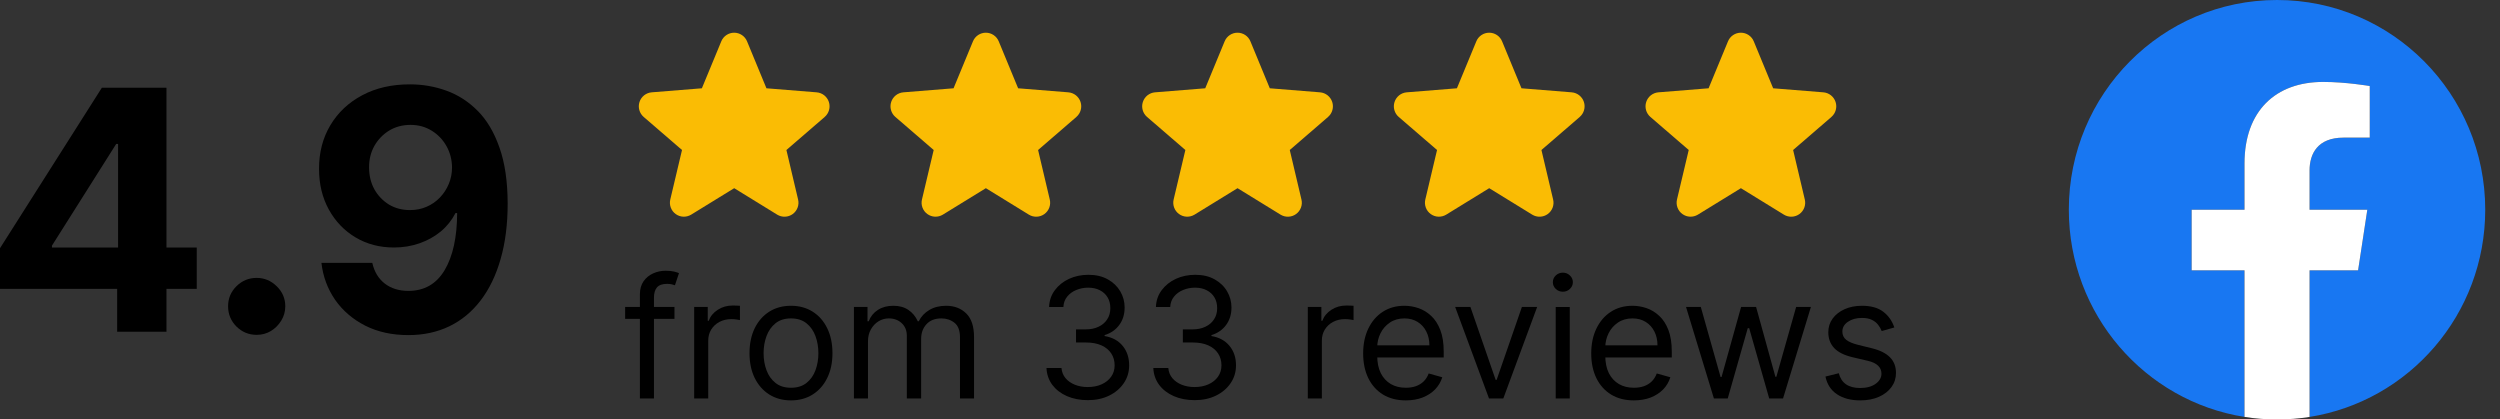 <svg xmlns="http://www.w3.org/2000/svg" width="149" height="25" viewBox="0 0 149 25" fill="none"><rect x="0" y="0" width="149" height="25" fill="#333333" stroke="none"/><path d="M24.448 5.028C25.196 5.028 25.916 5.154 26.607 5.405C27.303 5.656 27.923 6.056 28.468 6.605C29.017 7.154 29.45 7.884 29.767 8.793C30.089 9.697 30.253 10.807 30.257 12.124C30.257 13.359 30.118 14.463 29.838 15.433C29.564 16.399 29.168 17.221 28.652 17.898C28.136 18.575 27.514 19.091 26.784 19.446C26.055 19.796 25.241 19.972 24.341 19.972C23.37 19.972 22.514 19.785 21.77 19.41C21.027 19.032 20.428 18.518 19.973 17.869C19.523 17.216 19.251 16.482 19.157 15.668H22.189C22.308 16.198 22.556 16.61 22.935 16.903C23.314 17.192 23.782 17.337 24.341 17.337C25.288 17.337 26.008 16.925 26.5 16.101C26.993 15.272 27.241 14.138 27.246 12.699H27.147C26.929 13.125 26.635 13.492 26.266 13.8C25.897 14.103 25.473 14.337 24.995 14.503C24.521 14.668 24.017 14.751 23.482 14.751C22.625 14.751 21.86 14.55 21.188 14.148C20.515 13.745 19.985 13.191 19.597 12.486C19.209 11.78 19.015 10.975 19.015 10.071C19.01 9.096 19.235 8.227 19.689 7.464C20.144 6.702 20.778 6.106 21.593 5.675C22.412 5.239 23.363 5.024 24.448 5.028ZM24.469 7.443C23.991 7.443 23.565 7.557 23.191 7.784C22.821 8.011 22.528 8.317 22.31 8.7C22.097 9.084 21.993 9.512 21.997 9.986C21.997 10.464 22.102 10.895 22.31 11.278C22.523 11.657 22.812 11.96 23.176 12.188C23.546 12.41 23.967 12.521 24.441 12.521C24.796 12.521 25.125 12.455 25.428 12.322C25.731 12.19 25.994 12.008 26.216 11.776C26.444 11.539 26.621 11.267 26.749 10.959C26.877 10.651 26.941 10.324 26.941 9.979C26.936 9.519 26.827 9.098 26.614 8.714C26.401 8.331 26.107 8.023 25.733 7.791C25.359 7.559 24.938 7.443 24.469 7.443Z" fill="black"></path><path d="M15.298 19.957C14.829 19.957 14.427 19.792 14.091 19.46C13.759 19.124 13.594 18.722 13.594 18.253C13.594 17.789 13.759 17.391 14.091 17.06C14.427 16.728 14.829 16.562 15.298 16.562C15.753 16.562 16.151 16.728 16.491 17.06C16.832 17.391 17.003 17.789 17.003 18.253C17.003 18.565 16.922 18.852 16.761 19.112C16.605 19.368 16.399 19.574 16.143 19.73C15.888 19.882 15.606 19.957 15.298 19.957Z" fill="black"></path><path d="M0 17.216V14.794L6.072 5.227H8.161V8.579H6.925L3.097 14.638V14.751H11.726V17.216H0ZM6.982 19.773V16.477L7.038 15.405V5.227H9.922V19.773H6.982Z" fill="black"></path><g clip-path="url(#clip0_6993_509)"><path d="M49.155 6.968L46.87 8.94L47.566 11.889C47.605 12.049 47.595 12.217 47.538 12.371C47.481 12.526 47.379 12.66 47.246 12.757C47.113 12.854 46.954 12.909 46.79 12.915C46.625 12.922 46.462 12.88 46.322 12.794L43.758 11.216L41.192 12.794C41.051 12.879 40.889 12.921 40.724 12.914C40.56 12.908 40.402 12.852 40.269 12.755C40.136 12.659 40.035 12.525 39.978 12.371C39.921 12.216 39.911 12.049 39.949 11.889L40.648 8.94L38.362 6.968C38.238 6.861 38.148 6.719 38.104 6.561C38.06 6.403 38.063 6.235 38.114 6.079C38.164 5.923 38.26 5.785 38.388 5.682C38.517 5.58 38.672 5.518 38.836 5.503L41.832 5.262L42.988 2.465C43.05 2.312 43.157 2.182 43.294 2.09C43.43 1.998 43.592 1.949 43.756 1.949C43.921 1.949 44.082 1.998 44.219 2.09C44.356 2.182 44.462 2.312 44.525 2.465L45.68 5.262L48.676 5.503C48.84 5.517 48.996 5.579 49.125 5.681C49.254 5.784 49.35 5.922 49.401 6.078C49.452 6.235 49.455 6.403 49.411 6.561C49.367 6.719 49.277 6.861 49.152 6.969L49.155 6.968Z" fill="#FABC04"></path></g><g clip-path="url(#clip1_6993_509)"><path d="M64.155 6.968L61.87 8.94L62.566 11.889C62.605 12.049 62.595 12.217 62.538 12.371C62.481 12.526 62.379 12.66 62.246 12.757C62.113 12.854 61.954 12.909 61.79 12.915C61.625 12.922 61.462 12.88 61.322 12.794L58.758 11.216L56.192 12.794C56.051 12.879 55.889 12.921 55.724 12.914C55.56 12.908 55.402 12.852 55.269 12.755C55.136 12.659 55.035 12.525 54.978 12.371C54.921 12.216 54.911 12.049 54.949 11.889L55.648 8.94L53.362 6.968C53.238 6.861 53.148 6.719 53.104 6.561C53.06 6.403 53.063 6.235 53.114 6.079C53.164 5.923 53.26 5.785 53.388 5.682C53.517 5.58 53.672 5.518 53.836 5.503L56.832 5.262L57.988 2.465C58.05 2.312 58.157 2.182 58.294 2.09C58.43 1.998 58.592 1.949 58.756 1.949C58.921 1.949 59.082 1.998 59.219 2.09C59.356 2.182 59.462 2.312 59.525 2.465L60.68 5.262L63.676 5.503C63.84 5.517 63.996 5.579 64.125 5.681C64.254 5.784 64.35 5.922 64.401 6.078C64.452 6.235 64.455 6.403 64.411 6.561C64.367 6.719 64.277 6.861 64.152 6.969L64.155 6.968Z" fill="#FABC04"></path></g><g clip-path="url(#clip2_6993_509)"><path d="M79.155 6.968L76.87 8.94L77.566 11.889C77.605 12.049 77.595 12.217 77.538 12.371C77.481 12.526 77.379 12.66 77.246 12.757C77.113 12.854 76.954 12.909 76.79 12.915C76.625 12.922 76.463 12.88 76.322 12.794L73.757 11.216L71.192 12.794C71.051 12.879 70.889 12.921 70.724 12.914C70.56 12.908 70.402 12.852 70.269 12.755C70.136 12.659 70.035 12.525 69.978 12.371C69.921 12.216 69.911 12.049 69.949 11.889L70.648 8.94L68.362 6.968C68.238 6.861 68.148 6.719 68.104 6.561C68.06 6.403 68.063 6.235 68.114 6.079C68.164 5.923 68.26 5.785 68.388 5.682C68.516 5.58 68.672 5.518 68.836 5.503L71.832 5.262L72.988 2.465C73.05 2.312 73.157 2.182 73.294 2.09C73.43 1.998 73.591 1.949 73.756 1.949C73.921 1.949 74.082 1.998 74.219 2.09C74.356 2.182 74.462 2.312 74.525 2.465L75.68 5.262L78.676 5.503C78.84 5.517 78.996 5.579 79.125 5.681C79.254 5.784 79.35 5.922 79.401 6.078C79.452 6.235 79.455 6.403 79.411 6.561C79.367 6.719 79.277 6.861 79.152 6.969L79.155 6.968Z" fill="#FABC04"></path></g><g clip-path="url(#clip3_6993_509)"><path d="M94.155 6.968L91.87 8.94L92.566 11.889C92.605 12.049 92.595 12.217 92.538 12.371C92.481 12.526 92.379 12.66 92.246 12.757C92.113 12.854 91.954 12.909 91.79 12.915C91.625 12.922 91.463 12.88 91.322 12.794L88.757 11.216L86.192 12.794C86.051 12.879 85.889 12.921 85.724 12.914C85.56 12.908 85.402 12.852 85.269 12.755C85.136 12.659 85.035 12.525 84.978 12.371C84.921 12.216 84.911 12.049 84.949 11.889L85.648 8.94L83.362 6.968C83.238 6.861 83.148 6.719 83.104 6.561C83.06 6.403 83.063 6.235 83.114 6.079C83.164 5.923 83.26 5.785 83.388 5.682C83.516 5.58 83.672 5.518 83.836 5.503L86.832 5.262L87.988 2.465C88.05 2.312 88.157 2.182 88.294 2.09C88.43 1.998 88.591 1.949 88.756 1.949C88.921 1.949 89.082 1.998 89.219 2.09C89.356 2.182 89.462 2.312 89.525 2.465L90.68 5.262L93.676 5.503C93.84 5.517 93.996 5.579 94.125 5.681C94.254 5.784 94.35 5.922 94.401 6.078C94.452 6.235 94.455 6.403 94.411 6.561C94.367 6.719 94.277 6.861 94.152 6.969L94.155 6.968Z" fill="#FABC04"></path></g><g clip-path="url(#clip4_6993_509)"><path d="M109.155 6.968L106.87 8.94L107.566 11.889C107.605 12.049 107.595 12.217 107.538 12.371C107.481 12.526 107.379 12.66 107.246 12.757C107.113 12.854 106.954 12.909 106.79 12.915C106.625 12.922 106.462 12.88 106.322 12.794L103.758 11.216L101.192 12.794C101.051 12.879 100.889 12.921 100.724 12.914C100.56 12.908 100.402 12.852 100.269 12.755C100.136 12.659 100.035 12.525 99.978 12.371C99.921 12.216 99.911 12.049 99.949 11.889L100.648 8.94L98.362 6.968C98.238 6.861 98.148 6.719 98.104 6.561C98.06 6.403 98.063 6.235 98.114 6.079C98.164 5.923 98.26 5.785 98.388 5.682C98.516 5.58 98.672 5.518 98.836 5.503L101.832 5.262L102.988 2.465C103.05 2.312 103.157 2.182 103.294 2.09C103.43 1.998 103.591 1.949 103.756 1.949C103.921 1.949 104.082 1.998 104.219 2.09C104.356 2.182 104.462 2.312 104.525 2.465L105.68 5.262L108.676 5.503C108.84 5.517 108.996 5.579 109.125 5.681C109.254 5.784 109.35 5.922 109.401 6.078C109.452 6.235 109.455 6.403 109.411 6.561C109.367 6.719 109.277 6.861 109.152 6.969L109.155 6.968Z" fill="#FABC04"></path></g><path d="M112.902 19.517L112.149 19.73C112.102 19.604 112.032 19.482 111.94 19.364C111.85 19.243 111.727 19.144 111.57 19.066C111.414 18.988 111.214 18.949 110.97 18.949C110.636 18.949 110.358 19.026 110.136 19.179C109.915 19.331 109.805 19.524 109.805 19.758C109.805 19.966 109.881 20.131 110.033 20.252C110.184 20.373 110.421 20.473 110.743 20.554L111.553 20.753C112.04 20.871 112.404 21.052 112.643 21.296C112.882 21.537 113.001 21.849 113.001 22.23C113.001 22.542 112.911 22.822 112.732 23.068C112.554 23.314 112.305 23.508 111.986 23.65C111.666 23.792 111.295 23.863 110.871 23.863C110.314 23.863 109.854 23.743 109.489 23.501C109.125 23.26 108.894 22.907 108.797 22.443L109.592 22.244C109.668 22.538 109.811 22.758 110.022 22.904C110.235 23.051 110.513 23.125 110.857 23.125C111.247 23.125 111.557 23.042 111.787 22.876C112.019 22.708 112.135 22.507 112.135 22.272C112.135 22.083 112.069 21.924 111.936 21.797C111.804 21.666 111.6 21.569 111.325 21.505L110.416 21.292C109.917 21.174 109.55 20.991 109.315 20.742C109.083 20.491 108.967 20.177 108.967 19.801C108.967 19.493 109.054 19.221 109.227 18.984C109.402 18.747 109.64 18.561 109.94 18.427C110.243 18.292 110.587 18.224 110.97 18.224C111.51 18.224 111.934 18.343 112.241 18.579C112.552 18.816 112.772 19.128 112.902 19.517Z" fill="black"></path><path d="M102.149 23.75L100.487 18.295H101.368L102.547 22.471H102.604L103.769 18.295H104.663L105.814 22.457H105.871L107.05 18.295H107.93L106.269 23.75H105.445L104.252 19.56H104.166L102.973 23.75H102.149Z" fill="black"></path><path d="M97.38 23.863C96.854 23.863 96.401 23.747 96.02 23.515C95.641 23.281 95.349 22.954 95.143 22.535C94.939 22.114 94.837 21.624 94.837 21.065C94.837 20.506 94.939 20.014 95.143 19.588C95.349 19.159 95.635 18.825 96.002 18.586C96.371 18.345 96.802 18.224 97.295 18.224C97.579 18.224 97.859 18.271 98.136 18.366C98.413 18.461 98.665 18.615 98.893 18.828C99.12 19.038 99.301 19.318 99.436 19.666C99.571 20.014 99.638 20.442 99.638 20.951V21.306H95.434V20.582H98.786C98.786 20.274 98.725 20 98.602 19.758C98.481 19.517 98.308 19.326 98.083 19.186C97.861 19.047 97.598 18.977 97.295 18.977C96.961 18.977 96.672 19.06 96.428 19.226C96.187 19.389 96.001 19.602 95.871 19.865C95.741 20.128 95.675 20.409 95.675 20.71V21.193C95.675 21.605 95.746 21.954 95.888 22.241C96.033 22.524 96.233 22.741 96.489 22.89C96.744 23.037 97.041 23.11 97.38 23.11C97.6 23.11 97.799 23.08 97.977 23.018C98.156 22.954 98.312 22.86 98.442 22.734C98.572 22.606 98.673 22.448 98.744 22.258L99.553 22.485C99.468 22.76 99.325 23.002 99.124 23.21C98.922 23.416 98.674 23.577 98.378 23.693C98.082 23.806 97.749 23.863 97.38 23.863Z" fill="black"></path><path d="M92.72 23.75V18.296H93.558V23.75H92.72ZM93.146 17.386C92.983 17.386 92.842 17.331 92.724 17.22C92.608 17.108 92.55 16.974 92.55 16.818C92.55 16.662 92.608 16.528 92.724 16.417C92.842 16.306 92.983 16.25 93.146 16.25C93.309 16.25 93.449 16.306 93.565 16.417C93.684 16.528 93.743 16.662 93.743 16.818C93.743 16.974 93.684 17.108 93.565 17.22C93.449 17.331 93.309 17.386 93.146 17.386Z" fill="black"></path><path d="M91.614 18.295L89.597 23.75H88.745L86.728 18.295H87.637L89.142 22.642H89.199L90.705 18.295H91.614Z" fill="black"></path><path d="M83.786 23.863C83.261 23.863 82.807 23.747 82.426 23.515C82.047 23.281 81.755 22.954 81.549 22.535C81.346 22.114 81.244 21.624 81.244 21.065C81.244 20.506 81.346 20.014 81.549 19.588C81.755 19.159 82.041 18.825 82.408 18.586C82.778 18.345 83.209 18.224 83.701 18.224C83.985 18.224 84.266 18.271 84.543 18.366C84.82 18.461 85.072 18.615 85.299 18.828C85.526 19.038 85.707 19.318 85.842 19.666C85.977 20.014 86.045 20.442 86.045 20.951V21.306H81.84V20.582H85.192C85.192 20.274 85.131 20 85.008 19.758C84.887 19.517 84.714 19.326 84.489 19.186C84.267 19.047 84.004 18.977 83.701 18.977C83.367 18.977 83.078 19.06 82.835 19.226C82.593 19.389 82.407 19.602 82.277 19.865C82.147 20.128 82.082 20.409 82.082 20.71V21.193C82.082 21.605 82.153 21.954 82.295 22.241C82.439 22.524 82.639 22.741 82.895 22.89C83.151 23.037 83.448 23.11 83.786 23.11C84.006 23.11 84.205 23.08 84.383 23.018C84.563 22.954 84.718 22.86 84.848 22.734C84.978 22.606 85.079 22.448 85.15 22.258L85.96 22.485C85.874 22.76 85.731 23.002 85.53 23.21C85.329 23.416 85.08 23.577 84.784 23.693C84.488 23.806 84.156 23.863 83.786 23.863Z" fill="black"></path><path d="M77.945 23.75V18.295H78.754V19.119H78.811C78.911 18.849 79.091 18.63 79.351 18.462C79.612 18.294 79.905 18.21 80.232 18.21C80.293 18.21 80.37 18.211 80.463 18.213C80.555 18.216 80.625 18.219 80.672 18.224V19.076C80.644 19.069 80.579 19.059 80.477 19.044C80.377 19.028 80.272 19.02 80.161 19.02C79.896 19.02 79.659 19.075 79.451 19.186C79.245 19.295 79.081 19.447 78.96 19.641C78.842 19.833 78.783 20.052 78.783 20.298V23.75H77.945Z" fill="black"></path><path d="M71.208 23.849C70.739 23.849 70.322 23.769 69.955 23.608C69.59 23.447 69.3 23.223 69.085 22.937C68.871 22.648 68.755 22.313 68.737 21.932H69.632C69.65 22.166 69.731 22.369 69.873 22.539C70.015 22.707 70.201 22.837 70.43 22.93C70.66 23.022 70.915 23.068 71.194 23.068C71.507 23.068 71.783 23.014 72.025 22.905C72.266 22.796 72.456 22.645 72.593 22.45C72.73 22.256 72.799 22.031 72.799 21.776C72.799 21.508 72.733 21.273 72.6 21.069C72.468 20.863 72.273 20.702 72.018 20.586C71.762 20.47 71.45 20.412 71.08 20.412H70.498V19.631H71.08C71.369 19.631 71.623 19.579 71.84 19.474C72.06 19.37 72.232 19.224 72.355 19.034C72.481 18.845 72.543 18.622 72.543 18.367C72.543 18.12 72.489 17.906 72.38 17.724C72.271 17.541 72.117 17.399 71.918 17.298C71.722 17.196 71.49 17.145 71.222 17.145C70.971 17.145 70.735 17.191 70.512 17.284C70.292 17.373 70.112 17.505 69.972 17.678C69.833 17.848 69.757 18.054 69.745 18.296H68.893C68.907 17.914 69.022 17.581 69.237 17.294C69.453 17.005 69.734 16.78 70.082 16.619C70.433 16.458 70.817 16.378 71.237 16.378C71.686 16.378 72.072 16.469 72.394 16.651C72.716 16.831 72.964 17.069 73.136 17.365C73.309 17.661 73.396 17.981 73.396 18.324C73.396 18.733 73.288 19.083 73.073 19.372C72.859 19.66 72.569 19.86 72.203 19.972V20.029C72.662 20.104 73.02 20.3 73.278 20.614C73.537 20.927 73.666 21.314 73.666 21.776C73.666 22.171 73.558 22.526 73.342 22.841C73.129 23.154 72.838 23.4 72.469 23.58C72.1 23.76 71.679 23.849 71.208 23.849Z" fill="black"></path><path d="M64.841 23.849C64.372 23.849 63.954 23.769 63.587 23.608C63.223 23.447 62.933 23.223 62.717 22.937C62.504 22.648 62.388 22.313 62.369 21.932H63.264C63.283 22.166 63.364 22.369 63.506 22.539C63.648 22.707 63.834 22.837 64.063 22.93C64.293 23.022 64.547 23.068 64.827 23.068C65.139 23.068 65.416 23.014 65.658 22.905C65.899 22.796 66.089 22.645 66.226 22.45C66.363 22.256 66.432 22.031 66.432 21.776C66.432 21.508 66.366 21.273 66.233 21.069C66.1 20.863 65.906 20.702 65.651 20.586C65.395 20.47 65.082 20.412 64.713 20.412H64.131V19.631H64.713C65.002 19.631 65.255 19.579 65.473 19.474C65.693 19.37 65.865 19.224 65.988 19.034C66.114 18.845 66.176 18.622 66.176 18.367C66.176 18.12 66.122 17.906 66.013 17.724C65.904 17.541 65.75 17.399 65.551 17.298C65.355 17.196 65.123 17.145 64.855 17.145C64.604 17.145 64.368 17.191 64.145 17.284C63.925 17.373 63.745 17.505 63.605 17.678C63.465 17.848 63.39 18.054 63.378 18.296H62.526C62.54 17.914 62.655 17.581 62.87 17.294C63.086 17.005 63.367 16.78 63.715 16.619C64.066 16.458 64.45 16.378 64.869 16.378C65.319 16.378 65.705 16.469 66.027 16.651C66.349 16.831 66.596 17.069 66.769 17.365C66.942 17.661 67.028 17.981 67.028 18.324C67.028 18.733 66.921 19.083 66.705 19.372C66.492 19.66 66.202 19.86 65.835 19.972V20.029C66.295 20.104 66.653 20.3 66.911 20.614C67.169 20.927 67.298 21.314 67.298 21.776C67.298 22.171 67.191 22.526 66.975 22.841C66.762 23.154 66.471 23.4 66.102 23.58C65.732 23.76 65.312 23.849 64.841 23.849Z" fill="black"></path><path d="M50.894 23.75V18.295H51.704V19.147H51.775C51.888 18.856 52.072 18.63 52.325 18.469C52.578 18.306 52.883 18.224 53.238 18.224C53.598 18.224 53.897 18.306 54.136 18.469C54.378 18.63 54.566 18.856 54.701 19.147H54.758C54.897 18.866 55.107 18.642 55.386 18.476C55.666 18.308 56.001 18.224 56.391 18.224C56.879 18.224 57.278 18.377 57.588 18.682C57.898 18.985 58.053 19.457 58.053 20.099V23.75H57.215V20.099C57.215 19.697 57.105 19.409 56.885 19.236C56.665 19.063 56.405 18.977 56.107 18.977C55.724 18.977 55.426 19.093 55.216 19.325C55.005 19.555 54.9 19.846 54.9 20.199V23.75H54.047V20.014C54.047 19.704 53.947 19.454 53.746 19.265C53.544 19.073 53.285 18.977 52.968 18.977C52.75 18.977 52.547 19.035 52.357 19.151C52.17 19.267 52.019 19.428 51.903 19.634C51.789 19.837 51.732 20.073 51.732 20.341V23.75H50.894Z" fill="black"></path><path d="M47.143 23.863C46.651 23.863 46.218 23.746 45.847 23.512C45.477 23.277 45.189 22.95 44.98 22.528C44.774 22.107 44.671 21.614 44.671 21.051C44.671 20.483 44.774 19.987 44.98 19.563C45.189 19.139 45.477 18.81 45.847 18.576C46.218 18.341 46.651 18.224 47.143 18.224C47.635 18.224 48.066 18.341 48.436 18.576C48.807 18.81 49.096 19.139 49.302 19.563C49.51 19.987 49.615 20.483 49.615 21.051C49.615 21.614 49.51 22.107 49.302 22.528C49.096 22.95 48.807 23.277 48.436 23.512C48.066 23.746 47.635 23.863 47.143 23.863ZM47.143 23.11C47.517 23.11 47.825 23.015 48.066 22.823C48.308 22.631 48.486 22.379 48.602 22.067C48.718 21.754 48.776 21.415 48.776 21.051C48.776 20.686 48.718 20.346 48.602 20.032C48.486 19.717 48.308 19.462 48.066 19.268C47.825 19.074 47.517 18.977 47.143 18.977C46.769 18.977 46.461 19.074 46.22 19.268C45.978 19.462 45.8 19.717 45.684 20.032C45.568 20.346 45.51 20.686 45.51 21.051C45.51 21.415 45.568 21.754 45.684 22.067C45.8 22.379 45.978 22.631 46.22 22.823C46.461 23.015 46.769 23.11 47.143 23.11Z" fill="black"></path><path d="M41.373 23.75V18.295H42.182V19.119H42.239C42.339 18.849 42.518 18.63 42.779 18.462C43.039 18.294 43.333 18.21 43.66 18.21C43.721 18.21 43.798 18.211 43.89 18.213C43.983 18.216 44.053 18.219 44.1 18.224V19.076C44.071 19.069 44.006 19.059 43.904 19.044C43.805 19.028 43.7 19.02 43.589 19.02C43.323 19.02 43.087 19.075 42.878 19.186C42.672 19.295 42.509 19.447 42.388 19.641C42.27 19.833 42.211 20.052 42.211 20.298V23.75H41.373Z" fill="black"></path><path d="M40.198 18.295V19.006H37.258V18.295H40.198ZM38.138 23.75V17.543C38.138 17.23 38.212 16.97 38.358 16.761C38.505 16.553 38.696 16.397 38.93 16.293C39.164 16.188 39.412 16.136 39.672 16.136C39.878 16.136 40.046 16.153 40.177 16.186C40.307 16.219 40.404 16.25 40.468 16.278L40.226 17.003C40.184 16.988 40.124 16.971 40.049 16.949C39.975 16.928 39.878 16.918 39.758 16.918C39.481 16.918 39.281 16.987 39.157 17.127C39.037 17.267 38.976 17.471 38.976 17.741V23.75H38.138Z" fill="black"></path><g clip-path="url(#clip5_6993_509)"><path d="M148.12 12.5C148.12 5.596 142.565 0 135.711 0C128.858 0 123.302 5.596 123.302 12.5C123.302 18.739 127.84 23.91 133.772 24.848V16.113H130.622V12.5H133.772V9.746C133.772 6.613 135.625 4.883 138.46 4.883C139.817 4.883 141.237 5.127 141.237 5.127V8.203H139.673C138.131 8.203 137.65 9.167 137.65 10.155V12.5H141.092L140.542 16.113H137.65V24.848C143.583 23.91 148.12 18.739 148.12 12.5Z" fill="#1877F2"></path><path d="M140.542 16.113L141.092 12.5H137.65V10.155C137.65 9.167 138.131 8.203 139.672 8.203H141.237V5.127C141.237 5.127 139.817 4.883 138.459 4.883C135.625 4.883 133.772 6.613 133.772 9.746V12.5H130.622V16.113H133.772V24.848C134.414 24.949 135.062 25 135.711 25C136.371 25 137.018 24.948 137.65 24.848V16.113H140.542Z" fill="white"></path></g><defs><clipPath id="clip0_6993_509"><rect width="13" height="13" fill="white" transform="translate(37.258 1.136)"></rect></clipPath><clipPath id="clip1_6993_509"><rect width="13" height="13" fill="white" transform="translate(52.258 1.136)"></rect></clipPath><clipPath id="clip2_6993_509"><rect width="13" height="13" fill="white" transform="translate(67.258 1.136)"></rect></clipPath><clipPath id="clip3_6993_509"><rect width="13" height="13" fill="white" transform="translate(82.258 1.136)"></rect></clipPath><clipPath id="clip4_6993_509"><rect width="13" height="13" fill="white" transform="translate(97.258 1.136)"></rect></clipPath><clipPath id="clip5_6993_509"><rect width="26" height="25" fill="white" transform="translate(123.001)"></rect></clipPath></defs></svg>